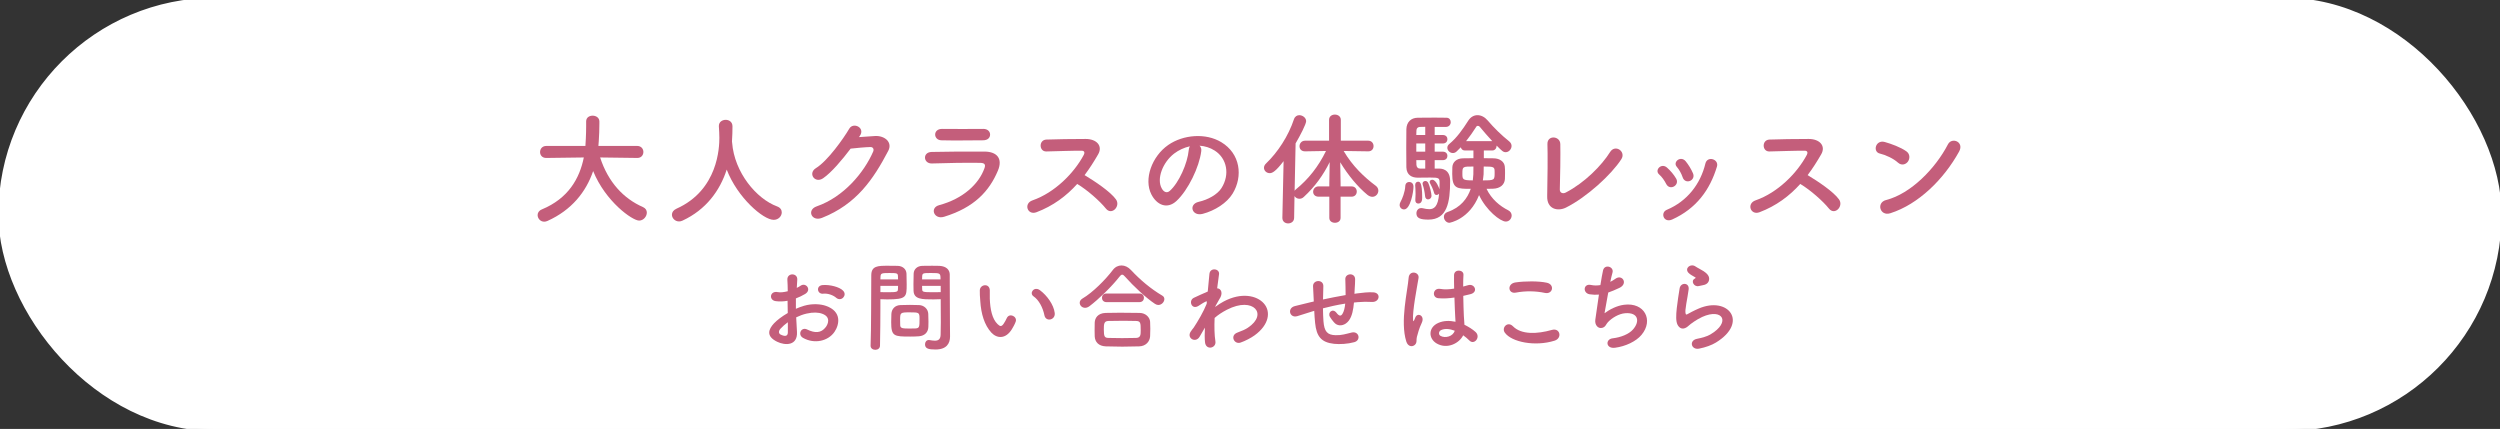 <?xml version="1.0" encoding="UTF-8"?>
<svg id="_レイヤー_1" data-name="レイヤー 1" xmlns="http://www.w3.org/2000/svg" viewBox="0 0 408 70"><rect x="0" y="0" width="408" height="70" fill="#333333" stroke="none"/>
  <defs>
    <style>
      .cls-1 {
        fill: #c45e7b;
        stroke-width: 0px;
      }

      .cls-2 {
        fill: #fff;
        stroke: #fff;
        stroke-miterlimit: 10;
        stroke-width: .736px;
      }
    </style>
  </defs>
  <rect class="cls-2" x=".106" y="0" width="407.787" height="70" rx="35" ry="35"/>
  <g>
    <path class="cls-1" d="m104.003,25.777l-6.062-.08c1.32,4.061,3.841,6.721,7.001,8.102.44.2.62.54.62.9,0,.62-.54,1.3-1.26,1.3-1.1,0-5.481-3.101-7.501-8.082-1.16,3.401-3.5,6.361-7.461,8.142-.18.08-.36.12-.52.12-.64,0-1.081-.54-1.081-1.08,0-.36.2-.72.68-.92,4.341-1.8,6.162-5.041,6.861-8.481l-6.121.08h-.02c-.68,0-1-.48-1-.96,0-.5.34-1,1.02-1h6.381c.12-1.78.12-3.021.12-3.181v-.82c0-.64.52-.94,1.06-.94s1.081.32,1.1.92v.44c0,.94-.04,1.88-.1,2.801l-.06.78h6.341c.66,0,1,.5,1,.98,0,.5-.34.98-.98.98h-.02Z"/>
    <path class="cls-1" d="m119.461,23.117c.02.04.02.1.02.16.38,4.901,3.981,9.162,7.322,10.402.56.2.78.58.78.98,0,.6-.52,1.22-1.32,1.22-1.7,0-5.921-3.641-7.662-8.202-1.12,3.461-3.38,6.542-7.201,8.322-.2.1-.4.14-.58.14-.66,0-1.161-.54-1.161-1.1,0-.38.22-.74.74-.98,6.822-3.041,7.001-10.062,7.001-11.562,0-.601-.04-1.28-.08-1.881v-.06c0-.66.56-1,1.121-1.0.54,0,1.1.34,1.1,1.06,0,.7-.02,1.561-.08,2.421v.08Z"/>
    <path class="cls-1" d="m140.182,22.377c.86-.06,1.84-.14,2.641-.18,1.54-.08,2.88,1,2.14,2.42-2.44,4.661-5.201,8.722-10.822,10.942-1.7.66-2.521-1.3-.86-1.88,4.441-1.541,7.742-5.541,9.222-8.942.16-.38,0-.76-.48-.74-.84.02-2.3.16-3.201.26-1.36,1.8-3.121,3.901-4.501,4.841-1.34.9-2.521-.82-1.16-1.66,1.92-1.18,4.521-4.861,5.441-6.441.66-1.12,2.661-.16,1.721,1.18l-.14.2Z"/>
    <path class="cls-1" d="m154.061,35.379c-1.64.5-2.38-1.48-.78-1.9,3.94-1.06,6.481-3.48,7.381-6.021.2-.54.1-.86-.66-.88-2.041-.04-5.761.02-7.902.1-1.42.06-1.6-1.84-.06-1.88,2.581-.06,5.941-.08,8.662-.06,2.0.02,2.98,1.14,2.161,3.101-1.4,3.341-3.841,6.021-8.802,7.542Zm6.361-12.482c-1.88,0-4.641.06-6.801,0-1.32-.04-1.4-1.88.14-1.86,1.92.02,4.721.02,6.741,0,.68,0,1.081.44,1.081.92,0,.48-.34.94-1.161.94Z"/>
    <path class="cls-1" d="m169.141,34.64c-1.46.54-2.141-1.42-.64-1.94,3.641-1.26,6.802-4.461,8.382-7.442.18-.34.1-.66-.34-.66-1.26-.02-4.021.08-5.781.12-1.201.04-1.28-1.88,0-1.94,1.46-.06,4.401-.1,6.421-.1,1.8,0,2.82,1.14,2.04,2.5-.68,1.18-1.4,2.321-2.22,3.401,1.66,1,4.201,2.681,5.121,3.961.8,1.12-.7,2.681-1.641,1.5-.98-1.22-3.041-3.041-4.681-4.021-1.76,1.96-3.921,3.581-6.662,4.621Z"/>
    <path class="cls-1" d="m196.042,24.697c-.32,2.541-2.12,6.321-4.041,8.102-1.541,1.42-3.221.64-4.101-1.08-1.26-2.48.08-6.201,2.761-8.062,2.46-1.701,6.121-1.98,8.642-.46,3.101,1.861,3.601,5.542,1.86,8.402-.94,1.541-2.9,2.781-4.881,3.301-1.76.46-2.38-1.56-.66-1.96,1.521-.34,3.061-1.2,3.721-2.24,1.42-2.241.88-4.861-1.1-6.122-.78-.5-1.62-.74-2.48-.8.22.2.34.52.28.92Zm-4.441.38c-1.86,1.44-2.86,4.101-2.02,5.642.3.58.82.88,1.32.44,1.5-1.32,2.901-4.501,3.101-6.662.02-.24.08-.46.18-.62-.92.2-1.82.62-2.581,1.2Z"/>
    <path class="cls-1" d="m218.783,32.099v3.46c0,.54-.46.8-.92.8s-.92-.26-.92-.8v-3.46h-1.74c-.62,0-.9-.4-.9-.8,0-.44.32-.88.9-.88h1.74v-.5l.06-3.461c-1.04,2.101-2.38,3.981-4.221,5.681-.22.22-.48.3-.72.3-.34,0-.64-.18-.8-.44l-.06,3.541c0,.62-.5.92-.98.92s-.94-.3-.94-.9v-.02l.2-9.242c-1.28,1.66-1.82,1.96-2.261,1.96-.52,0-.94-.4-.94-.88,0-.22.1-.48.34-.7,1.9-1.82,3.641-4.461,4.561-7.242.16-.44.5-.64.86-.64.54,0,1.12.42,1.12.98,0,.48-.98,2.36-1.72,3.621l-.16,7.742c.06-.1.16-.2.26-.28,1.98-1.62,3.601-3.641,4.861-6.221l-3.401.06h-.02c-.62,0-.9-.4-.9-.84,0-.44.32-.9.92-.9h3.901v-3.401c0-.58.48-.86.94-.86.5,0,.98.3.98.86v3.401h4.461c.58,0,.88.44.88.88,0,.44-.28.86-.86.86h-.02l-4-.06c1.44,2.46,3.36,4.281,5.241,5.681.3.22.42.521.42.8,0,.52-.42,1-.98,1-.24,0-.52-.1-.8-.32-1.561-1.28-3.161-3.201-4.441-5.321l.06,3.421v.52h1.781c.58,0,.86.42.86.84s-.28.84-.86.84h-1.781Z"/>
    <path class="cls-1" d="m228.42,33.439c0-.16.06-.36.18-.56.22-.38.7-1.54.74-2.5.02-.46.32-.68.62-.68.2,0,.72.08.72.78,0,.82-.5,3.701-1.54,3.701-.38,0-.72-.3-.72-.74Zm6.481-5.921c.34,0,1.76.06,1.76,2.021,0,3.46-.48,6.301-3.541,6.301-1.3,0-1.96-.22-1.96-1.021,0-.44.28-.86.78-.86.06,0,.14,0,.22.02.42.1.78.16,1.1.16.76,0,1.44-.4,1.601-2.541-.1.14-.26.22-.42.22-.18,0-.34-.1-.4-.36-.18-.64-.48-1.241-.66-1.561-.04-.08-.06-.14-.06-.22,0-.2.2-.34.44-.34.62,0,1.121,1.42,1.161,1.56.02-.42.02-.8.02-1.06,0-.78-.1-.86-1.521-.86-.68,0-1.44.02-2.061.02-.9,0-1.8-.4-1.84-1.68-.02-.78-.02-2-.02-3.201s0-2.38.02-3.041c.04-1.14.74-1.84,1.84-1.86.56-.02,1.74-.02,2.821-.02.78,0,1.52,0,1.92.02.44.02.66.36.66.72,0,.38-.26.76-.76.78h-1.86v1.32h1.34c.5,0,.74.34.74.68,0,.36-.24.7-.74.7h-1.34v1.34h1.34c.5,0,.74.34.74.68,0,.36-.24.7-.74.7h-1.34v1.38h.76Zm-3.921,5.181v-.08c.02-.3.04-.64.04-.96,0-.6-.04-1.16-.06-1.4v-.08c0-.34.22-.521.46-.521.28,0,.68.02.68,2.581,0,.3-.02.98-.64.98-.26,0-.48-.18-.48-.52Zm1.62-12.003c-.38,0-.7.02-.88.02-.3.02-.541.16-.561.64,0,.18-.02.42-.02.68h1.46v-1.34Zm0,2.721h-1.46v1.34h1.46v-1.34Zm0,2.721h-1.46c0,.28.02.54.02.76.02.38.24.62.62.62h.82v-1.38Zm-.02,5.921c-.08-.78-.22-1.42-.38-1.88-.02-.08-.04-.14-.04-.2,0-.28.22-.44.46-.44.18,0,.38.1.48.34.24.5.521,1.68.521,2.061,0,.38-.28.6-.561.6-.22,0-.44-.14-.48-.48Zm9.582-7.502v1.26c.56,0,1.12,0,1.601.02,1.02.02,1.74.56,1.82,1.34.04.3.04.7.04,1.101,0,.32,0,.66-.02.94-.06.9-.74,1.541-1.94,1.581-.32.02-.7.02-1.06.02.8,1.68,2.18,2.82,3.541,3.5.38.2.56.52.56.84,0,.5-.38,1-.96,1-.88,0-3.201-1.82-4.361-4.321-1.56,3.981-4.801,4.521-4.841,4.521-.52,0-.9-.5-.9-.96,0-.34.18-.66.601-.8,2.16-.74,3.26-2.241,3.781-3.781-2.201,0-3.021,0-3.021-2.421,0-.4,0-.8.02-1.12.04-.78.64-1.42,1.741-1.44.52-.02,1.1-.02,1.7-.02v-1.26h-1.42c-.36,0-.56-.24-.64-.52l-.66.66c-.2.2-.42.28-.64.28-.48,0-.9-.42-.9-.86,0-.22.1-.44.32-.62,1.2-.98,2.181-2.36,3.081-3.781.4-.64.96-.92,1.521-.92.58,0,1.18.3,1.64.84,1.061,1.24,2.261,2.42,3.541,3.441.26.22.38.48.38.74,0,.521-.44,1.021-.96,1.021-.4,0-.58-.18-1.48-1.08v.04c0,.38-.26.76-.7.76h-1.38Zm-3.5,3.761c0,.96,0,1.121,1.7,1.121.1-.78.1-1.081.1-2.261-1.76,0-1.8,0-1.8,1.14Zm4.881-5.281c-.76-.82-1.48-1.661-2.041-2.341-.08-.1-.2-.16-.32-.16-.1,0-.2.04-.26.16-.54.84-1.08,1.621-1.66,2.341h4.281Zm-1.42,5.401c-.02.32-.08.66-.12,1,1.901,0,1.921-.04,1.921-1.24,0-.96,0-1.021-1.781-1.021,0,.62-.02,1.14-.02,1.26Z"/>
    <path class="cls-1" d="m255.562,33.879c-1.34.66-3.121.26-3.061-1.86.06-2.281.1-7.142.04-8.482-.06-1.541,2.061-1.38,2.101-.04.04,1.42-.02,5.901-.08,7.421-.02.56.5.76.98.5,3.081-1.601,5.861-4.421,7.221-6.602.84-1.34,2.641-.08,1.841,1.16-1.601,2.5-5.662,6.221-9.042,7.902Z"/>
    <path class="cls-1" d="m271.922,30.019c-.28-.56-.7-1.16-1.14-1.541-.82-.7.34-1.96,1.28-1.12.54.48,1.1,1.12,1.48,1.78.64,1.08-1.02,2.061-1.62.88Zm-.4,5.421c-.18-.42-.06-.96.5-1.2,3.34-1.4,5.501-4.221,6.301-7.562.32-1.3,2.26-.7,1.88.52-1.14,3.781-3.361,6.841-7.302,8.622-.68.3-1.18.06-1.38-.38Zm3.081-6.521c-.2-.6-.561-1.24-.94-1.68-.72-.8.62-1.9,1.44-.92.46.56.9,1.28,1.2,1.98.48,1.181-1.28,1.9-1.7.62Z"/>
    <path class="cls-1" d="m287.142,34.64c-1.46.54-2.141-1.42-.64-1.94,3.641-1.26,6.802-4.461,8.382-7.442.18-.34.1-.66-.34-.66-1.26-.02-4.021.08-5.781.12-1.201.04-1.28-1.88,0-1.94,1.46-.06,4.401-.1,6.421-.1,1.8,0,2.82,1.14,2.04,2.5-.68,1.18-1.4,2.321-2.22,3.401,1.66,1,4.201,2.681,5.121,3.961.8,1.12-.7,2.681-1.641,1.5-.98-1.22-3.041-3.041-4.681-4.021-1.76,1.96-3.921,3.581-6.662,4.621Z"/>
    <path class="cls-1" d="m309.743,26.538c-.74-.68-2.021-1.26-2.961-1.48-1.2-.28-.7-2.301.82-1.881,1.06.3,2.561.84,3.521,1.521.62.44.58,1.2.26,1.66-.32.46-1.02.74-1.64.18Zm-1.241,8.262c-1.7.54-2.34-1.74-.68-2.16,4.021-1.021,8.062-5.161,10.082-9.082.64-1.24,2.701-.4,1.82,1.18-2.48,4.501-6.622,8.602-11.223,10.062Z"/>
    <path class="cls-1" d="m130.066,54.158c.128,2.289-1.921,2.257-3.233,1.617-1.905-.929-1.376-2.065-.528-2.994.496-.527,1.312-1.152,2.257-1.696-.016-.672-.032-1.36-.032-2.001-.656.128-1.312.145-1.921.064-1.185-.145-.992-1.745.336-1.473.4.08.992.016,1.616-.145,0-.752-.032-1.265-.064-1.872-.064-1.185,1.697-1.152,1.617-.017-.032.353-.048.864-.08,1.345.24-.112.448-.24.641-.368.864-.576,1.84.688.72,1.36-.48.288-.993.528-1.505.721-.016.496-.016,1.088,0,1.696.448-.208.913-.368,1.345-.496,1.376-.4,2.737-.271,3.553.017,2.641.912,2.209,3.073,1.393,4.257-1.04,1.505-3.281,2.018-5.138.961-.913-.528-.289-1.841.688-1.36,1.249.608,2.273.624,3.042-.4.384-.513.832-1.648-.561-2.161-.624-.24-1.473-.288-2.593-.032-.576.129-1.137.353-1.681.608.032.849.096,1.681.128,2.369Zm-2.689-.512c-.336.368-.336.784.032.96.688.336,1.152.288,1.168-.336.016-.433.016-1.024,0-1.681-.464.336-.864.688-1.2,1.057Zm9.076-5.059c-.416-.368-1.297-.752-2.113-.656-.976.112-1.232-1.312-.08-1.408,1.152-.097,2.753.304,3.329.912.384.4.288.849.016,1.137s-.752.368-1.152.016Z"/>
    <path class="cls-1" d="m142.849,57.088c-.384,0-.769-.225-.769-.656v-.032c.112-2.93.08-7.987.112-11.461,0-1.568,1.088-1.568,2.753-1.568.608,0,1.265,0,1.569.016.816.032,1.393.544,1.424,1.265.016.561.032,1.169.032,1.761,0,2.049-.016,2.449-3.186,2.449-.416,0-.816-.017-1.104-.032v1.425c0,1.713-.016,3.89-.064,6.146,0,.464-.384.688-.768.688Zm3.713-11.493c0-.192-.016-.384-.016-.544-.032-.448-.112-.496-1.393-.496-1.312,0-1.424.048-1.457.624,0,.128-.016.272-.016.416h2.881Zm-2.881,1.057v1.024c.224.016.705.016,1.185.016,1.553,0,1.665-.063,1.681-.512,0-.16.016-.336.016-.528h-2.881Zm6.291,8.228c-.368.031-.88.048-1.408.048-2.657,0-3.122-.032-3.122-2.354,0-.464.016-.912.032-1.344.048-.833.608-1.409,1.473-1.441.384-.016.976-.031,1.553-.031.592,0,1.168.016,1.504.031.784.032,1.457.625,1.489,1.425.016.416.032.864.032,1.312,0,.272,0,.561-.016.833-.032.832-.56,1.44-1.537,1.521Zm.096-2.882c0-1.008-.096-1.024-1.601-1.024-1.537,0-1.569.049-1.569,1.217,0,.32,0,.656.016.912.032.496.432.513,1.569.513.368,0,.736,0,.944-.017.64-.048.64-.288.64-1.601Zm2.289-3.137c-1.889,0-3.217,0-3.266-1.409-.016-.319-.016-.672-.016-1.04,0-.592.016-1.2.032-1.761.032-.721.576-1.232,1.393-1.265.304-.016.977-.016,1.633-.016.464,0,.912,0,1.185.016,1.184.064,1.681.704,1.681,1.425v1.2c0,2.401.032,4.882.032,6.915,0,.752.016,1.425.016,1.984,0,1.137-.56,2.129-2.385,2.129-1.121,0-1.697-.144-1.697-.848,0-.368.224-.704.624-.704.048,0,.08.016.128.016.304.048.592.096.848.096.528,0,.928-.191.944-.977.016-.64.032-1.328.032-2.017,0-1.057-.016-2.129-.016-3.121v-.656c-.288.016-.705.032-1.168.032Zm1.136-3.266c0-1.024-.032-1.04-1.504-1.04-1.281,0-1.457,0-1.489.512,0,.16-.016.336-.016.528h3.009Zm.032,1.057h-3.042c0,.192.016.368.016.528.016.448.064.512,1.761.512.528,0,1.041,0,1.265-.016v-1.024Z"/>
    <path class="cls-1" d="m161.793,54.286c-1.152-1.248-1.681-3.105-1.809-5.122-.064-.912-.096-1.2-.08-1.776.032-1.009,1.584-1.217,1.632-.017.032.625-.032.656,0,1.393.064,1.681.368,3.266,1.265,4.13.416.4.624.448.977-.032.192-.271.416-.688.528-.944.433-.928,1.761-.256,1.457.576-.16.448-.448.945-.625,1.233-1.024,1.664-2.449,1.521-3.345.56Zm8.659-2.817c-.256-1.28-.912-2.513-1.776-3.104-.769-.528.096-1.713,1.056-.993,1.137.849,2.241,2.354,2.401,3.714.128,1.169-1.457,1.488-1.681.384Z"/>
    <path class="cls-1" d="m189.029,49.772c-.16,0-.352-.064-.528-.176-1.44-.944-3.505-2.882-4.898-4.45-.176-.208-.32-.32-.464-.32s-.272.112-.432.32c-1.249,1.601-3.409,3.697-4.898,4.818-.256.191-.496.271-.72.271-.512,0-.88-.399-.88-.816,0-.256.128-.496.432-.688,1.729-1.009,3.81-3.138,4.962-4.658.384-.512.896-.752,1.425-.752.544,0,1.088.256,1.537.737,1.489,1.601,3.25,3.089,5.106,4.178.256.144.352.352.352.576,0,.464-.448.96-.992.96Zm-3.105,6.755c-.928.032-1.856.048-2.769.048-.896,0-1.792-.016-2.689-.048-1.168-.048-1.761-.704-1.809-1.633-.016-.288-.016-.624-.016-.96,0-.448,0-.913.016-1.281.032-.752.496-1.536,1.776-1.584.672-.017,1.489-.032,2.353-.032,1.057,0,2.193.016,3.217.032.977.016,1.649.72,1.697,1.44.016.336.032.736.032,1.152,0,.4-.016.816-.032,1.217-.048.864-.704,1.616-1.777,1.648Zm-5.346-7.219c-.496,0-.736-.353-.736-.704,0-.353.24-.705.736-.705h5.378c.496,0,.736.353.736.705,0,.352-.24.704-.736.704h-5.378Zm5.586,4.577c0-1.2-.032-1.488-.768-1.504-.592-.017-1.281-.032-2.001-.032-.864,0-1.745.016-2.497.032-.736.016-.752.512-.752,1.408,0,1.185.144,1.345.769,1.36.688.017,1.44.032,2.209.032.784,0,1.568-.016,2.305-.032.736-.031.736-.544.736-1.265Z"/>
    <path class="cls-1" d="m196.545,53.63c-.224.368-.464.801-.752,1.297-.656,1.152-2.177.256-1.473-.801.208-.32.353-.479.48-.64.72-1.089,1.633-2.657,2.129-3.906l.032-.384c-.048-.016-.112-.016-.208.032-.416.191-.768.448-1.152.688-1.152.72-1.681-.881-.769-1.312.592-.272,1.457-.688,2.273-1.024.112-1.169.208-2.178.272-2.865.096-1.121,1.712-.896,1.568.048-.08.576-.192,1.36-.304,2.289.625.016,1.057.784.336,1.809-.08.112-.32.56-.641,1.137v.079c.48-.352.945-.656,1.377-.88,2.849-1.521,5.394-.992,6.546.32,1.168,1.312.896,3.474-1.521,5.218-.576.416-1.521.912-2.273,1.169-1.057.368-1.792-1.169-.512-1.633.736-.272,1.296-.513,1.697-.784,1.697-1.137,1.889-2.386,1.185-3.122-.721-.735-2.385-.96-4.594.177-.832.432-1.457.849-2.017,1.345-.064,1.44-.032,2.801.128,3.81.096.576-.304.96-.736,1.024-.432.063-.896-.192-.96-.881-.064-.592-.064-1.408-.016-2.369l-.096.16Z"/>
    <path class="cls-1" d="m214.209,50.812c-1.409.448-2.017.641-2.497.785-1.264.368-1.697-1.329-.368-1.649.72-.176,1.905-.479,2.609-.64l.448-.097v-.208c-.032-.928-.08-1.584-.112-2.272-.048-1.089,1.665-1.185,1.681-.064,0,.513-.016,1.249-.048,2.001l-.016.208c1.056-.224,2.385-.496,3.697-.72,0-.48-.016-.929-.016-1.329,0-.352,0-.512-.016-.64-.016-.129,0-.272-.016-.625-.032-.992,1.601-1.12,1.601.017,0,.544-.032,1.008-.064,1.456-.016.272-.032.593-.048.913.144-.017.272-.049.416-.064.913-.112,1.809-.225,2.657-.176,1.312.08,1.056,1.648-.24,1.568-.8-.048-1.44-.032-2.257.032-.224.016-.432.048-.656.063-.016.272-.064.561-.096.833-.16,1.088-.48,2.08-1.232,2.593-.608.416-1.425.448-1.969-.24-.224-.272-.448-.544-.625-.849-.416-.704.448-1.473,1.073-.656.464.608.736.528.96.192.256-.4.4-1.009.464-1.696-1.329.208-2.577.496-3.633.768.016.753.032,1.521.08,2.081.128,1.729.64,2.273,1.985,2.305.992.032,1.681-.208,2.609-.432,1.216-.288,1.584,1.248.448,1.568-1.104.305-2.385.368-3.313.272-2.097-.225-2.865-1.217-3.089-3.394-.064-.576-.112-1.312-.144-1.985l-.272.08Z"/>
    <path class="cls-1" d="m229.505,55.727c-.512-1.616-.464-3.681-.256-5.618.208-1.937.561-3.729.641-4.77.096-1.297,1.776-.977,1.617.032-.112.72-.384,2.112-.592,3.473-.208,1.361-.368,2.705-.304,3.346.032.288.048.336.208.016.048-.096.16-.384.192-.464.368-.769,1.585-.224,1.008.977-.208.432-.368.864-.496,1.265-.128.4-.224.752-.288,1.008-.128.448.08.896-.32,1.281-.416.384-1.137.319-1.409-.545Zm4.978.337c-1.393-.801-1.425-2.625.24-3.361.864-.385,1.84-.4,2.817-.192,0-.256-.032-.496-.048-.801-.048-.656-.08-1.889-.128-3.153-.864.128-1.712.192-2.625.112-1.104-.096-.912-1.729.32-1.521.704.128,1.473.08,2.257-.048-.016-.896-.032-1.713-.016-2.209.032-1.04,1.601-.896,1.537-.032-.032.448-.048,1.12-.048,1.905.272-.08.56-.145.816-.225,1.041-.32,1.729,1.137.352,1.473-.384.096-.769.192-1.152.272.016,1.248.064,2.497.096,3.281.016.4.08.928.096,1.44.672.32,1.312.721,1.809,1.168.913.833-.224,2.226-1.024,1.377-.288-.288-.624-.576-.992-.832-.608,1.265-2.561,2.337-4.306,1.345Zm2.913-2.098c-.8-.304-1.601-.384-2.209-.096-.384.176-.48.721-.096.944.769.433,2.065.096,2.321-.849h-.016Z"/>
    <path class="cls-1" d="m245.585,54.286c-.576-.816.464-1.921,1.329-1.04,1.36,1.393,3.954,1.28,6.371.592,1.328-.368,1.712,1.36.416,1.761-3.169.992-7.011.24-8.115-1.312Zm1.792-6.53c-1.264.24-1.473-1.457-.048-1.665,1.521-.224,3.777-.24,5.106.048,1.345.288.993,1.938-.304,1.665-1.488-.32-3.185-.353-4.754-.048Z"/>
    <path class="cls-1" d="m261.858,51.117c.88-.641,1.985-1.217,3.169-1.377,3.361-.448,4.882,2.514,2.865,4.914-.88,1.057-2.593,1.873-4.306,2.097-1.537.208-1.617-1.393-.416-1.536,1.377-.16,2.673-.688,3.33-1.44,1.168-1.312.896-2.833-1.281-2.657-1.008.08-2.145.752-2.817,1.473-.288.304-.368.769-.913.912-.704.192-1.249-.496-1.136-1.312.128-.912.352-2.545.592-4.113-.48.048-.977.031-1.505-.049-1.185-.191-1.056-1.809.224-1.521.448.097.977.112,1.521.017.16-1.024.32-1.905.433-2.401.256-1.088,1.84-.608,1.537.385-.112.368-.224.896-.353,1.488.288-.145.576-.32.849-.513,1.104-.784,2.113.816.624,1.505-.672.32-1.264.561-1.809.752-.256,1.409-.496,2.817-.608,3.378Z"/>
    <path class="cls-1" d="m277.299,56.896c-1.297.256-1.713-1.329-.352-1.601.832-.16,1.648-.4,2.145-.688,1.761-1.024,2.241-2.129,1.905-2.77-.336-.64-1.504-.88-3.201-.111-.944.432-1.953,1.185-2.145,1.376-.944.913-1.584.465-1.873-.096s-.256-1.553-.128-2.721c.128-1.169.336-2.401.464-3.218.16-1.024,1.617-.992,1.473.16-.08.672-.256,1.568-.384,2.337-.128.784-.208,1.377-.096,1.665.048.128.128.128.272.048.32-.177,1.072-.593,1.825-.913,4.834-2.097,8.243,2.226,2.833,5.539-.672.416-1.681.784-2.737.992Zm-.064-10.212c-.769.191-1.345-.833-.672-1.201.08-.048.24-.128.128-.208-.336-.208-.88-.464-1.136-.752-.688-.752.368-1.601,1.168-1.024.288.208.832.448,1.296.752.464.305.88.688.912,1.169.032.464-.208.992-1.008,1.12-.208.032-.432.08-.688.145Z"/>
  </g>
</svg>